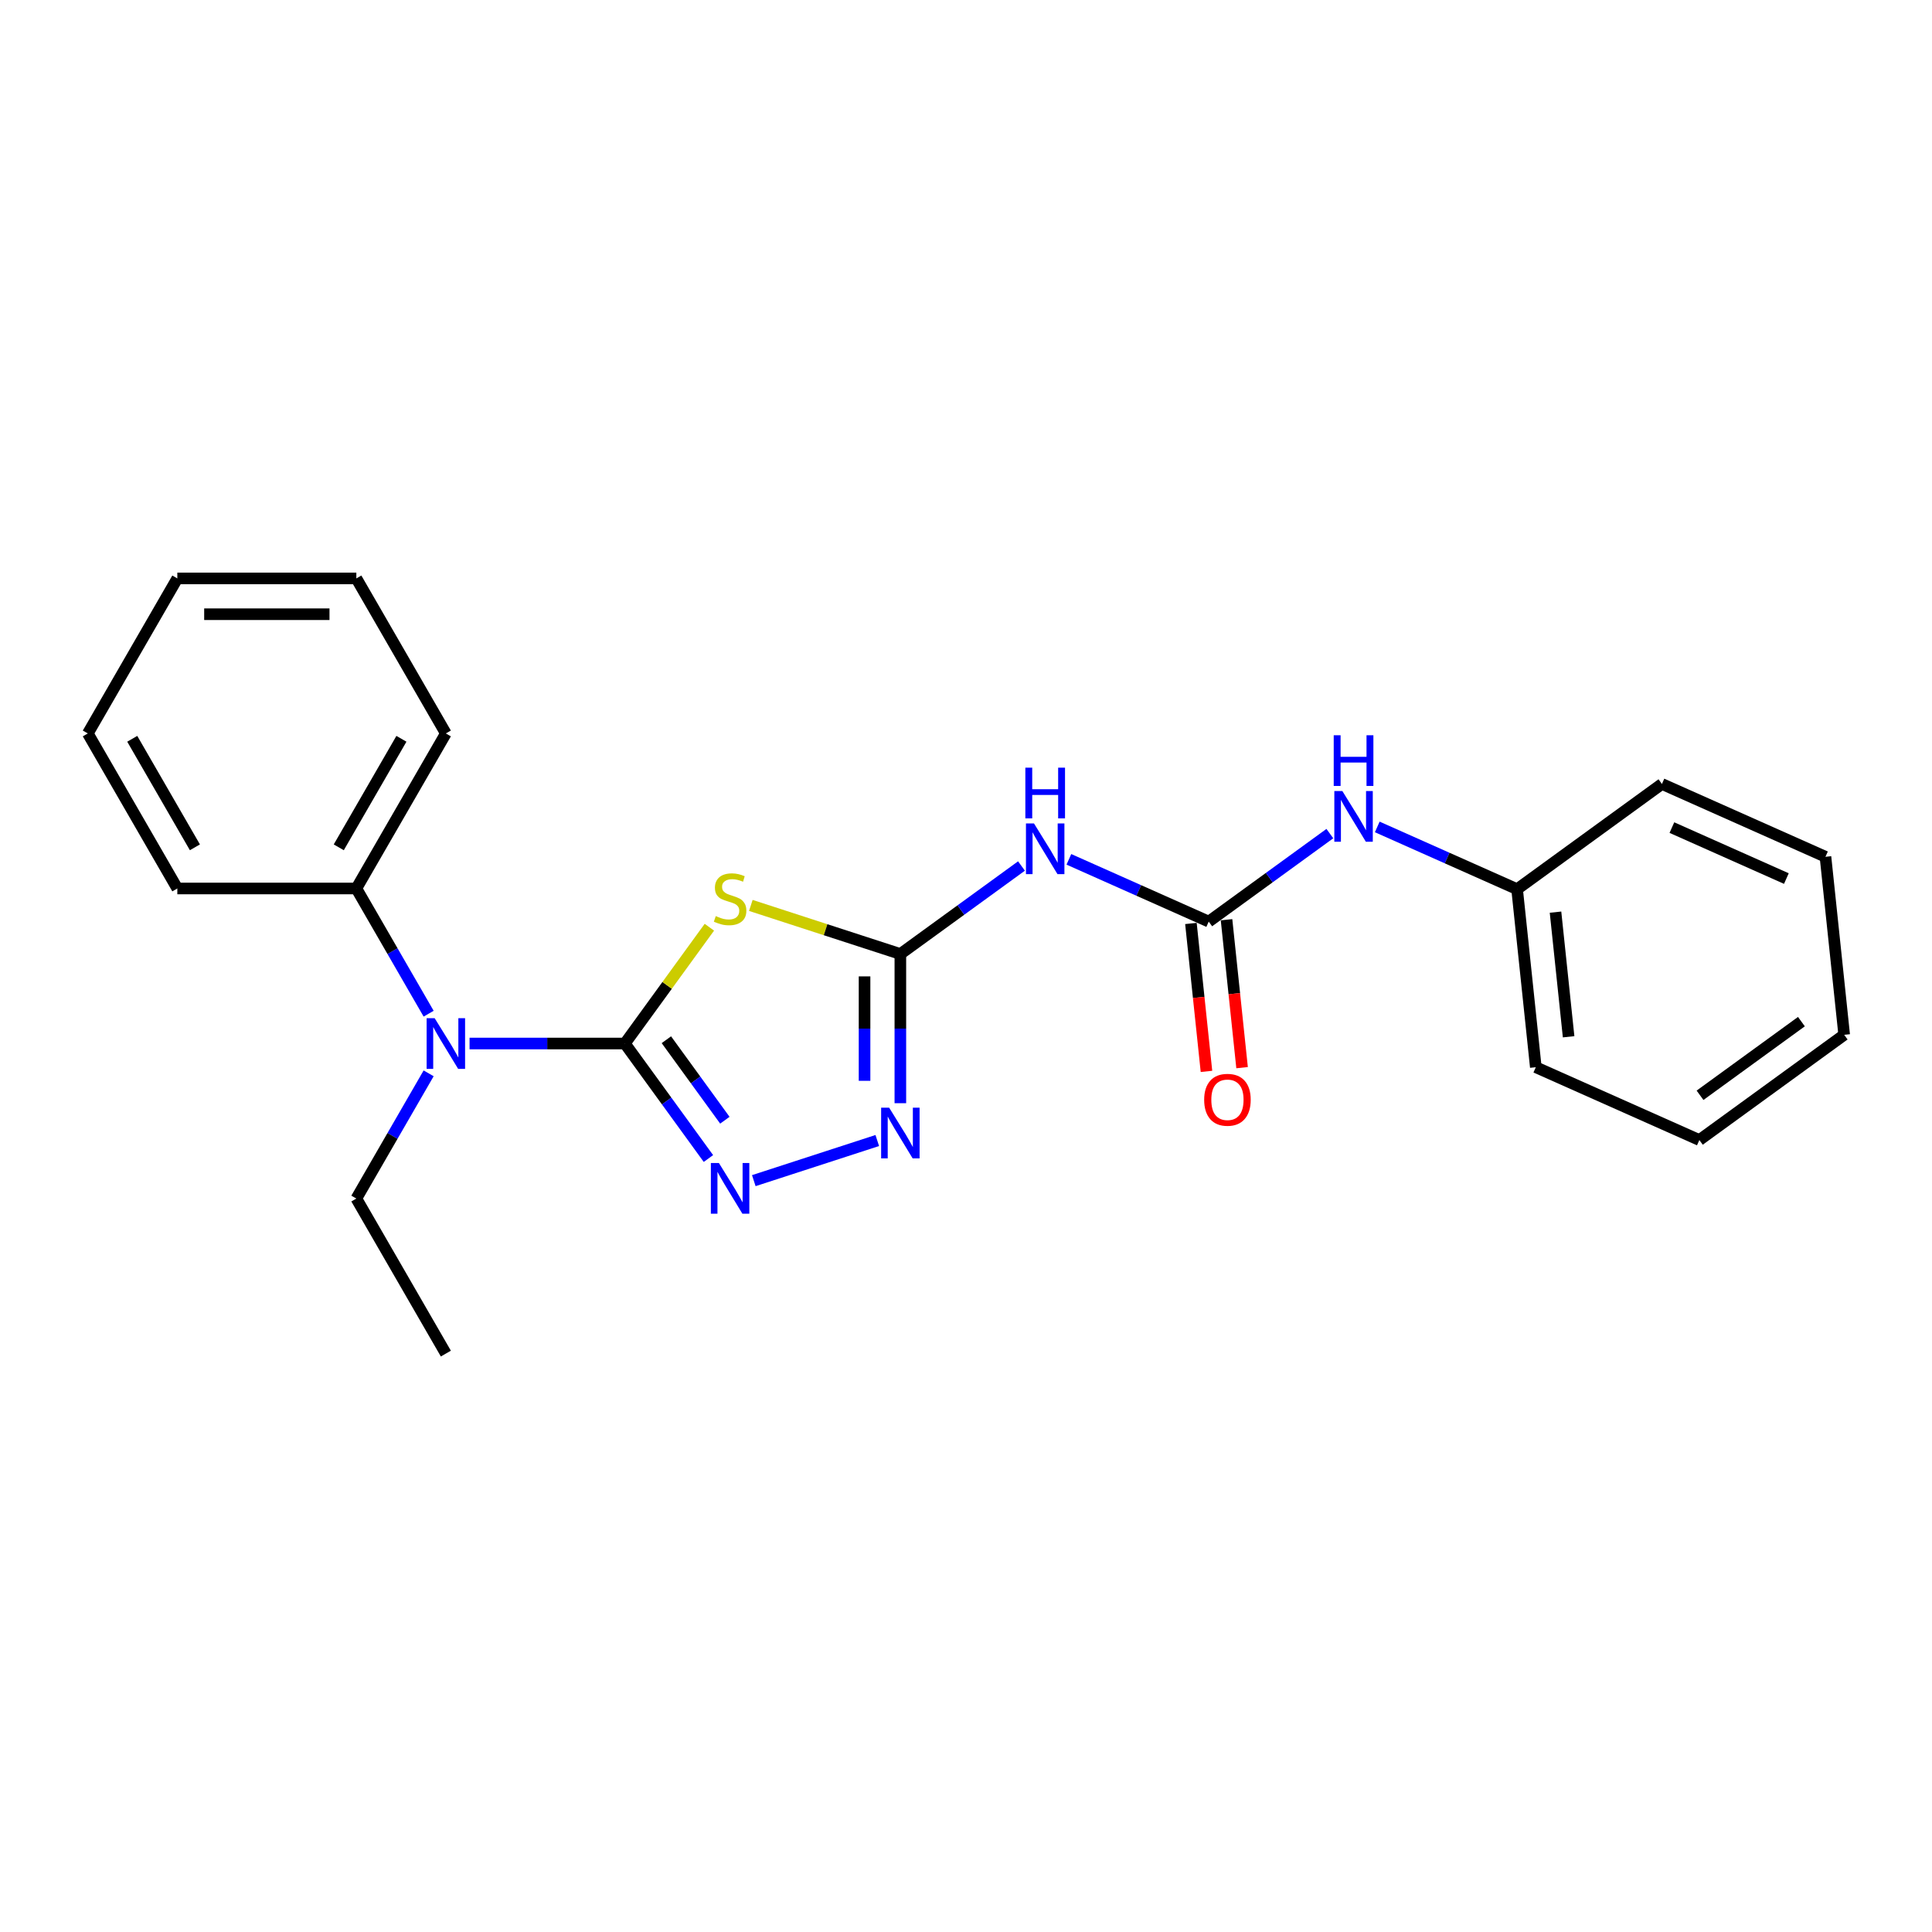 <?xml version='1.0' encoding='iso-8859-1'?>
<svg version='1.1' baseProfile='full'
              xmlns='http://www.w3.org/2000/svg'
                      xmlns:rdkit='http://www.rdkit.org/xml'
                      xmlns:xlink='http://www.w3.org/1999/xlink'
                  xml:space='preserve'
width='1000px' height='1000px' viewBox='0 0 1000 1000'>
<!-- END OF HEADER -->
<rect style='opacity:1.0;fill:#FFFFFF;stroke:none' width='1000' height='1000' x='0' y='0'> </rect>
<path class='bond-0' d='M 323.434,540.123 L 345.301,510.025' style='fill:none;fill-rule:evenodd;stroke:#000000;stroke-width:6px;stroke-linecap:butt;stroke-linejoin:miter;stroke-opacity:1' />
<path class='bond-0' d='M 345.301,510.025 L 367.168,479.928' style='fill:none;fill-rule:evenodd;stroke:#CCCC00;stroke-width:6px;stroke-linecap:butt;stroke-linejoin:miter;stroke-opacity:1' />
<path class='bond-2' d='M 323.434,540.123 L 345.058,569.886' style='fill:none;fill-rule:evenodd;stroke:#000000;stroke-width:6px;stroke-linecap:butt;stroke-linejoin:miter;stroke-opacity:1' />
<path class='bond-2' d='M 345.058,569.886 L 366.682,599.649' style='fill:none;fill-rule:evenodd;stroke:#0000FF;stroke-width:6px;stroke-linecap:butt;stroke-linejoin:miter;stroke-opacity:1' />
<path class='bond-2' d='M 344.914,538.159 L 360.051,558.993' style='fill:none;fill-rule:evenodd;stroke:#000000;stroke-width:6px;stroke-linecap:butt;stroke-linejoin:miter;stroke-opacity:1' />
<path class='bond-2' d='M 360.051,558.993 L 375.188,579.827' style='fill:none;fill-rule:evenodd;stroke:#0000FF;stroke-width:6px;stroke-linecap:butt;stroke-linejoin:miter;stroke-opacity:1' />
<path class='bond-6' d='M 323.434,540.123 L 283.238,540.123' style='fill:none;fill-rule:evenodd;stroke:#000000;stroke-width:6px;stroke-linecap:butt;stroke-linejoin:miter;stroke-opacity:1' />
<path class='bond-6' d='M 283.238,540.123 L 243.042,540.123' style='fill:none;fill-rule:evenodd;stroke:#0000FF;stroke-width:6px;stroke-linecap:butt;stroke-linejoin:miter;stroke-opacity:1' />
<path class='bond-1' d='M 388.628,468.646 L 427.325,481.219' style='fill:none;fill-rule:evenodd;stroke:#CCCC00;stroke-width:6px;stroke-linecap:butt;stroke-linejoin:miter;stroke-opacity:1' />
<path class='bond-1' d='M 427.325,481.219 L 466.023,493.793' style='fill:none;fill-rule:evenodd;stroke:#000000;stroke-width:6px;stroke-linecap:butt;stroke-linejoin:miter;stroke-opacity:1' />
<path class='bond-4' d='M 466.023,493.793 L 497.37,471.018' style='fill:none;fill-rule:evenodd;stroke:#000000;stroke-width:6px;stroke-linecap:butt;stroke-linejoin:miter;stroke-opacity:1' />
<path class='bond-4' d='M 497.37,471.018 L 528.718,448.242' style='fill:none;fill-rule:evenodd;stroke:#0000FF;stroke-width:6px;stroke-linecap:butt;stroke-linejoin:miter;stroke-opacity:1' />
<path class='bond-23' d='M 466.023,493.793 L 466.023,532.404' style='fill:none;fill-rule:evenodd;stroke:#000000;stroke-width:6px;stroke-linecap:butt;stroke-linejoin:miter;stroke-opacity:1' />
<path class='bond-23' d='M 466.023,532.404 L 466.023,571.016' style='fill:none;fill-rule:evenodd;stroke:#0000FF;stroke-width:6px;stroke-linecap:butt;stroke-linejoin:miter;stroke-opacity:1' />
<path class='bond-23' d='M 447.491,505.376 L 447.491,532.404' style='fill:none;fill-rule:evenodd;stroke:#000000;stroke-width:6px;stroke-linecap:butt;stroke-linejoin:miter;stroke-opacity:1' />
<path class='bond-23' d='M 447.491,532.404 L 447.491,559.432' style='fill:none;fill-rule:evenodd;stroke:#0000FF;stroke-width:6px;stroke-linecap:butt;stroke-linejoin:miter;stroke-opacity:1' />
<path class='bond-3' d='M 390.166,611.1 L 454.077,590.334' style='fill:none;fill-rule:evenodd;stroke:#0000FF;stroke-width:6px;stroke-linecap:butt;stroke-linejoin:miter;stroke-opacity:1' />
<path class='bond-5' d='M 553.254,444.791 L 589.445,460.904' style='fill:none;fill-rule:evenodd;stroke:#0000FF;stroke-width:6px;stroke-linecap:butt;stroke-linejoin:miter;stroke-opacity:1' />
<path class='bond-5' d='M 589.445,460.904 L 625.635,477.017' style='fill:none;fill-rule:evenodd;stroke:#000000;stroke-width:6px;stroke-linecap:butt;stroke-linejoin:miter;stroke-opacity:1' />
<path class='bond-7' d='M 625.635,477.017 L 656.983,454.242' style='fill:none;fill-rule:evenodd;stroke:#000000;stroke-width:6px;stroke-linecap:butt;stroke-linejoin:miter;stroke-opacity:1' />
<path class='bond-7' d='M 656.983,454.242 L 688.33,431.466' style='fill:none;fill-rule:evenodd;stroke:#0000FF;stroke-width:6px;stroke-linecap:butt;stroke-linejoin:miter;stroke-opacity:1' />
<path class='bond-8' d='M 616.42,477.986 L 620.444,516.269' style='fill:none;fill-rule:evenodd;stroke:#000000;stroke-width:6px;stroke-linecap:butt;stroke-linejoin:miter;stroke-opacity:1' />
<path class='bond-8' d='M 620.444,516.269 L 624.467,554.552' style='fill:none;fill-rule:evenodd;stroke:#FF0000;stroke-width:6px;stroke-linecap:butt;stroke-linejoin:miter;stroke-opacity:1' />
<path class='bond-8' d='M 634.85,476.048 L 638.874,514.332' style='fill:none;fill-rule:evenodd;stroke:#000000;stroke-width:6px;stroke-linecap:butt;stroke-linejoin:miter;stroke-opacity:1' />
<path class='bond-8' d='M 638.874,514.332 L 642.898,552.615' style='fill:none;fill-rule:evenodd;stroke:#FF0000;stroke-width:6px;stroke-linecap:butt;stroke-linejoin:miter;stroke-opacity:1' />
<path class='bond-9' d='M 221.862,524.686 L 203.153,492.281' style='fill:none;fill-rule:evenodd;stroke:#0000FF;stroke-width:6px;stroke-linecap:butt;stroke-linejoin:miter;stroke-opacity:1' />
<path class='bond-9' d='M 203.153,492.281 L 184.444,459.877' style='fill:none;fill-rule:evenodd;stroke:#000000;stroke-width:6px;stroke-linecap:butt;stroke-linejoin:miter;stroke-opacity:1' />
<path class='bond-11' d='M 221.862,555.56 L 203.153,587.964' style='fill:none;fill-rule:evenodd;stroke:#0000FF;stroke-width:6px;stroke-linecap:butt;stroke-linejoin:miter;stroke-opacity:1' />
<path class='bond-11' d='M 203.153,587.964 L 184.444,620.369' style='fill:none;fill-rule:evenodd;stroke:#000000;stroke-width:6px;stroke-linecap:butt;stroke-linejoin:miter;stroke-opacity:1' />
<path class='bond-10' d='M 712.867,428.015 L 749.057,444.128' style='fill:none;fill-rule:evenodd;stroke:#0000FF;stroke-width:6px;stroke-linecap:butt;stroke-linejoin:miter;stroke-opacity:1' />
<path class='bond-10' d='M 749.057,444.128 L 785.248,460.241' style='fill:none;fill-rule:evenodd;stroke:#000000;stroke-width:6px;stroke-linecap:butt;stroke-linejoin:miter;stroke-opacity:1' />
<path class='bond-12' d='M 184.444,459.877 L 230.774,379.631' style='fill:none;fill-rule:evenodd;stroke:#000000;stroke-width:6px;stroke-linecap:butt;stroke-linejoin:miter;stroke-opacity:1' />
<path class='bond-12' d='M 175.345,438.574 L 207.776,382.402' style='fill:none;fill-rule:evenodd;stroke:#000000;stroke-width:6px;stroke-linecap:butt;stroke-linejoin:miter;stroke-opacity:1' />
<path class='bond-13' d='M 184.444,459.877 L 91.784,459.877' style='fill:none;fill-rule:evenodd;stroke:#000000;stroke-width:6px;stroke-linecap:butt;stroke-linejoin:miter;stroke-opacity:1' />
<path class='bond-14' d='M 785.248,460.241 L 794.933,552.393' style='fill:none;fill-rule:evenodd;stroke:#000000;stroke-width:6px;stroke-linecap:butt;stroke-linejoin:miter;stroke-opacity:1' />
<path class='bond-14' d='M 805.131,472.127 L 811.911,536.633' style='fill:none;fill-rule:evenodd;stroke:#000000;stroke-width:6px;stroke-linecap:butt;stroke-linejoin:miter;stroke-opacity:1' />
<path class='bond-15' d='M 785.248,460.241 L 860.211,405.777' style='fill:none;fill-rule:evenodd;stroke:#000000;stroke-width:6px;stroke-linecap:butt;stroke-linejoin:miter;stroke-opacity:1' />
<path class='bond-16' d='M 184.444,620.369 L 230.774,700.614' style='fill:none;fill-rule:evenodd;stroke:#000000;stroke-width:6px;stroke-linecap:butt;stroke-linejoin:miter;stroke-opacity:1' />
<path class='bond-17' d='M 230.774,379.631 L 184.444,299.386' style='fill:none;fill-rule:evenodd;stroke:#000000;stroke-width:6px;stroke-linecap:butt;stroke-linejoin:miter;stroke-opacity:1' />
<path class='bond-18' d='M 91.784,459.877 L 45.455,379.631' style='fill:none;fill-rule:evenodd;stroke:#000000;stroke-width:6px;stroke-linecap:butt;stroke-linejoin:miter;stroke-opacity:1' />
<path class='bond-18' d='M 100.884,438.574 L 68.453,382.402' style='fill:none;fill-rule:evenodd;stroke:#000000;stroke-width:6px;stroke-linecap:butt;stroke-linejoin:miter;stroke-opacity:1' />
<path class='bond-20' d='M 794.933,552.393 L 879.582,590.081' style='fill:none;fill-rule:evenodd;stroke:#000000;stroke-width:6px;stroke-linecap:butt;stroke-linejoin:miter;stroke-opacity:1' />
<path class='bond-19' d='M 860.211,405.777 L 944.86,443.465' style='fill:none;fill-rule:evenodd;stroke:#000000;stroke-width:6px;stroke-linecap:butt;stroke-linejoin:miter;stroke-opacity:1' />
<path class='bond-19' d='M 865.371,428.36 L 924.625,454.742' style='fill:none;fill-rule:evenodd;stroke:#000000;stroke-width:6px;stroke-linecap:butt;stroke-linejoin:miter;stroke-opacity:1' />
<path class='bond-24' d='M 184.444,299.386 L 91.784,299.386' style='fill:none;fill-rule:evenodd;stroke:#000000;stroke-width:6px;stroke-linecap:butt;stroke-linejoin:miter;stroke-opacity:1' />
<path class='bond-24' d='M 170.545,317.918 L 105.683,317.918' style='fill:none;fill-rule:evenodd;stroke:#000000;stroke-width:6px;stroke-linecap:butt;stroke-linejoin:miter;stroke-opacity:1' />
<path class='bond-21' d='M 45.455,379.631 L 91.784,299.386' style='fill:none;fill-rule:evenodd;stroke:#000000;stroke-width:6px;stroke-linecap:butt;stroke-linejoin:miter;stroke-opacity:1' />
<path class='bond-22' d='M 944.86,443.465 L 954.545,535.617' style='fill:none;fill-rule:evenodd;stroke:#000000;stroke-width:6px;stroke-linecap:butt;stroke-linejoin:miter;stroke-opacity:1' />
<path class='bond-25' d='M 879.582,590.081 L 954.545,535.617' style='fill:none;fill-rule:evenodd;stroke:#000000;stroke-width:6px;stroke-linecap:butt;stroke-linejoin:miter;stroke-opacity:1' />
<path class='bond-25' d='M 879.934,566.919 L 932.408,528.794' style='fill:none;fill-rule:evenodd;stroke:#000000;stroke-width:6px;stroke-linecap:butt;stroke-linejoin:miter;stroke-opacity:1' />
<path  class='atom-1' d='M 370.485 474.166
Q 370.782 474.277, 372.005 474.796
Q 373.228 475.315, 374.562 475.649
Q 375.934 475.945, 377.268 475.945
Q 379.751 475.945, 381.197 474.759
Q 382.642 473.536, 382.642 471.423
Q 382.642 469.978, 381.901 469.088
Q 381.197 468.199, 380.085 467.717
Q 378.973 467.235, 377.12 466.679
Q 374.785 465.975, 373.376 465.308
Q 372.005 464.641, 371.004 463.232
Q 370.041 461.824, 370.041 459.452
Q 370.041 456.153, 372.264 454.114
Q 374.525 452.076, 378.973 452.076
Q 382.012 452.076, 385.459 453.521
L 384.607 456.375
Q 381.456 455.078, 379.084 455.078
Q 376.527 455.078, 375.118 456.153
Q 373.71 457.191, 373.747 459.007
Q 373.747 460.415, 374.451 461.268
Q 375.192 462.12, 376.23 462.602
Q 377.305 463.084, 379.084 463.64
Q 381.456 464.381, 382.865 465.122
Q 384.273 465.864, 385.274 467.383
Q 386.312 468.866, 386.312 471.423
Q 386.312 475.056, 383.865 477.02
Q 381.456 478.947, 377.416 478.947
Q 375.081 478.947, 373.302 478.428
Q 371.56 477.947, 369.485 477.094
L 370.485 474.166
' fill='#CCCC00'/>
<path  class='atom-3' d='M 372.098 601.966
L 380.696 615.865
Q 381.549 617.236, 382.92 619.719
Q 384.292 622.203, 384.366 622.351
L 384.366 601.966
L 387.85 601.966
L 387.85 628.207
L 384.255 628.207
L 375.026 613.011
Q 373.951 611.232, 372.802 609.193
Q 371.69 607.155, 371.356 606.524
L 371.356 628.207
L 367.946 628.207
L 367.946 601.966
L 372.098 601.966
' fill='#0000FF'/>
<path  class='atom-4' d='M 460.222 573.332
L 468.821 587.231
Q 469.674 588.603, 471.045 591.086
Q 472.416 593.569, 472.49 593.717
L 472.49 573.332
L 475.975 573.332
L 475.975 599.573
L 472.379 599.573
L 463.15 584.377
Q 462.076 582.598, 460.927 580.56
Q 459.815 578.521, 459.481 577.891
L 459.481 599.573
L 456.071 599.573
L 456.071 573.332
L 460.222 573.332
' fill='#0000FF'/>
<path  class='atom-5' d='M 535.186 426.208
L 543.785 440.107
Q 544.637 441.479, 546.008 443.962
Q 547.38 446.445, 547.454 446.593
L 547.454 426.208
L 550.938 426.208
L 550.938 452.45
L 547.343 452.45
L 538.114 437.253
Q 537.039 435.474, 535.89 433.436
Q 534.778 431.397, 534.444 430.767
L 534.444 452.45
L 531.035 452.45
L 531.035 426.208
L 535.186 426.208
' fill='#0000FF'/>
<path  class='atom-5' d='M 530.72 397.343
L 534.278 397.343
L 534.278 408.499
L 547.695 408.499
L 547.695 397.343
L 551.253 397.343
L 551.253 423.584
L 547.695 423.584
L 547.695 411.464
L 534.278 411.464
L 534.278 423.584
L 530.72 423.584
L 530.72 397.343
' fill='#0000FF'/>
<path  class='atom-7' d='M 224.974 527.002
L 233.573 540.901
Q 234.425 542.273, 235.796 544.756
Q 237.168 547.239, 237.242 547.387
L 237.242 527.002
L 240.726 527.002
L 240.726 553.244
L 237.131 553.244
L 227.902 538.047
Q 226.827 536.268, 225.678 534.23
Q 224.566 532.191, 224.232 531.561
L 224.232 553.244
L 220.823 553.244
L 220.823 527.002
L 224.974 527.002
' fill='#0000FF'/>
<path  class='atom-8' d='M 694.798 409.432
L 703.397 423.331
Q 704.249 424.703, 705.621 427.186
Q 706.992 429.669, 707.066 429.817
L 707.066 409.432
L 710.55 409.432
L 710.55 435.674
L 706.955 435.674
L 697.726 420.477
Q 696.651 418.698, 695.502 416.66
Q 694.39 414.621, 694.057 413.991
L 694.057 435.674
L 690.647 435.674
L 690.647 409.432
L 694.798 409.432
' fill='#0000FF'/>
<path  class='atom-8' d='M 690.332 380.567
L 693.89 380.567
L 693.89 391.723
L 707.307 391.723
L 707.307 380.567
L 710.865 380.567
L 710.865 406.808
L 707.307 406.808
L 707.307 394.688
L 693.89 394.688
L 693.89 406.808
L 690.332 406.808
L 690.332 380.567
' fill='#0000FF'/>
<path  class='atom-9' d='M 623.275 569.243
Q 623.275 562.943, 626.388 559.421
Q 629.502 555.9, 635.321 555.9
Q 641.14 555.9, 644.253 559.421
Q 647.367 562.943, 647.367 569.243
Q 647.367 575.618, 644.216 579.251
Q 641.066 582.846, 635.321 582.846
Q 629.539 582.846, 626.388 579.251
Q 623.275 575.655, 623.275 569.243
M 635.321 579.881
Q 639.324 579.881, 641.473 577.212
Q 643.66 574.506, 643.66 569.243
Q 643.66 564.092, 641.473 561.497
Q 639.324 558.865, 635.321 558.865
Q 631.318 558.865, 629.131 561.46
Q 626.981 564.054, 626.981 569.243
Q 626.981 574.544, 629.131 577.212
Q 631.318 579.881, 635.321 579.881
' fill='#FF0000'/>
</svg>
